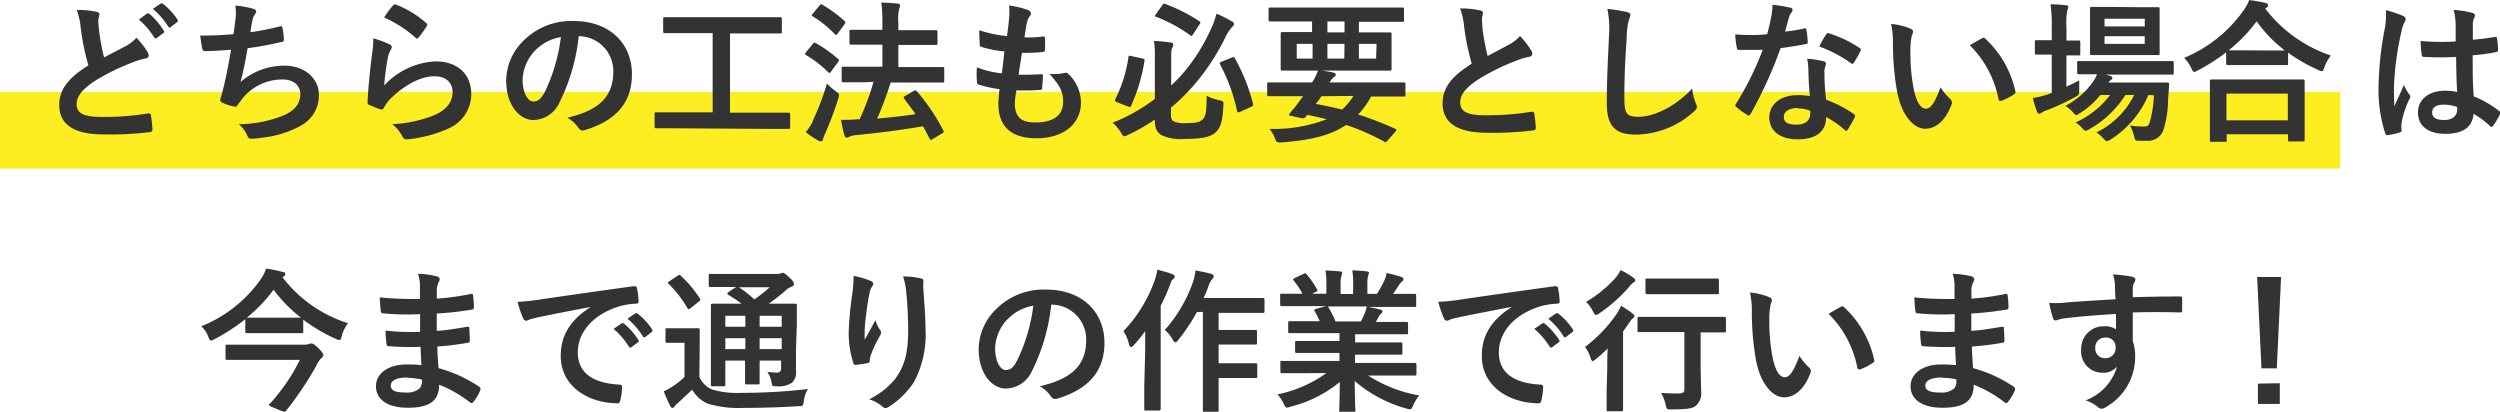 <svg xmlns="http://www.w3.org/2000/svg" viewBox="0 0 325.82 53.66"><defs><style>.cls-1{fill:#fcee21;}.cls-2{fill:#333;}</style></defs><g id="レイヤー_2" data-name="レイヤー 2"><g id="レイヤー_1-2" data-name="レイヤー 1"><rect class="cls-1" y="11.98" width="305" height="10"/><path class="cls-2" d="M12.6,1.54c.24.06.36.16.36.32s-.15.56-.15.84.07.88.11,1.34a28.12,28.12,0,0,0,.64,3.44L16.4,6a5,5,0,0,0,1.38-1.08,10.27,10.27,0,0,1,1.46,1.88.81.81,0,0,1,.14.42c0,.2-.12.36-.4.4a9.6,9.6,0,0,0-1.92.6,27.94,27.94,0,0,0-4.71,2.34c-1.74,1.14-2.36,2.08-2.36,3,0,1.16.82,1.68,3.32,1.68a35.61,35.61,0,0,0,6-.46c.22,0,.32,0,.36.24a17.66,17.66,0,0,1,.2,1.86c0,.22-.12.32-.36.34a42.74,42.74,0,0,1-6,.3c-3.79,0-5.79-1.24-5.79-3.84,0-2.22,1.46-3.68,3.8-5.16a31.47,31.47,0,0,1-1-4.88A9,9,0,0,0,10,1.3,11.72,11.72,0,0,1,12.6,1.54Zm6.54.24c.1-.08.18-.06.3,0A9.2,9.2,0,0,1,21.34,4a.2.2,0,0,1-.06.32l-.84.62a.21.21,0,0,1-.34-.06,9.92,9.92,0,0,0-2-2.32ZM20.92.48c.12-.08.18-.06.3,0a8.35,8.35,0,0,1,1.9,2.06.23.23,0,0,1-.06.36l-.8.62a.21.21,0,0,1-.34-.06,9.46,9.46,0,0,0-2-2.3Z"/><path class="cls-2" d="M30.67,2.66a6.64,6.64,0,0,0,0-1.94A13.24,13.24,0,0,1,33,1.14q.39.12.39.36a.75.75,0,0,1-.13.32,1.92,1.92,0,0,0-.34.74c-.11.54-.19.94-.28,1.64a36.57,36.57,0,0,0,3.76-.74c.28-.08.38-.06.42.2A9.05,9.05,0,0,1,37,5.14c0,.22-.06.28-.24.32-1.72.38-2.8.6-4.49.82-.28,1.66-.55,3-.92,4.4A8.7,8.7,0,0,1,37.1,8.56c2.66,0,4.46,1.72,4.46,3.78a4.48,4.48,0,0,1-2.28,4,13.32,13.32,0,0,1-5.1,1.6,9.39,9.39,0,0,1-1.49.14c-.2,0-.34-.1-.5-.48a3.82,3.82,0,0,0-1.08-1.42,15.59,15.59,0,0,0,5.75-1.1c1.54-.64,2.28-1.56,2.28-2.82,0-1-.76-1.9-2.28-1.9a6.65,6.65,0,0,0-5.26,2.48c-.19.26-.39.5-.57.76s-.2.32-.38.3a5.62,5.62,0,0,1-1.5-.44c-.32-.14-.44-.22-.44-.4a1.36,1.36,0,0,1,.08-.4c.1-.34.18-.64.26-.94.44-1.76.72-3.24,1.06-5.24-1.08.08-2.34.18-3.36.18a.34.34,0,0,1-.38-.28c-.06-.24-.2-1.08-.28-1.74,1.56,0,2.8-.06,4.34-.18C30.53,3.8,30.61,3.14,30.67,2.66Z"/><path class="cls-2" d="M50.73,5.76c.22.1.33.22.33.38a.53.53,0,0,1-.11.3,3.75,3.75,0,0,0-.4,1.06,33.38,33.38,0,0,0-.48,3.64A9.77,9.77,0,0,1,56.76,8c2.92,0,4.66,1.7,4.66,4.28a4.9,4.9,0,0,1-3,4.48,17.32,17.32,0,0,1-5.13,1.38c-.43.06-.62,0-.79-.26a5.15,5.15,0,0,0-1.37-1.7A16.66,16.66,0,0,0,56.62,15c1.62-.7,2.36-1.74,2.36-3,0-1.08-.68-2.06-2.4-2.06s-3.89,1.14-5.77,3A5.47,5.47,0,0,0,50,14.1c-.12.2-.2.2-.46.14a13.75,13.75,0,0,1-1.36-.54c-.2-.08-.28-.12-.28-.4.12-2.32.38-4.68.62-6.46A12.46,12.46,0,0,0,48.65,5,11.25,11.25,0,0,1,50.73,5.76ZM51.23.7a.33.33,0,0,1,.38-.1A13,13,0,0,1,55.54,3c.1.08.14.14.14.22a.55.55,0,0,1-.1.24,13.1,13.1,0,0,1-1,1.4.38.38,0,0,1-.22.16c-.08,0-.14,0-.24-.14a15.84,15.84,0,0,0-4.05-2.6A11,11,0,0,1,51.23.7Z"/><path class="cls-2" d="M75.42,4.72a25,25,0,0,1-2.5,8.62,3.8,3.8,0,0,1-3.41,2.3c-1.76,0-3.54-1.88-3.54-5.14a7.37,7.37,0,0,1,2.26-5.2,8.76,8.76,0,0,1,6.51-2.56c4.8,0,7.62,3,7.62,6.94,0,3.72-2.1,6.06-6.16,7.28-.42.12-.6,0-.86-.36a4.2,4.2,0,0,0-1.41-1.26c3.39-.8,6-2.2,6-6A4.54,4.54,0,0,0,75.5,4.72ZM69.67,6.66a5.76,5.76,0,0,0-1.56,3.7c0,1.84.74,2.86,1.36,2.86S70.43,13,71,12A23.12,23.12,0,0,0,73.1,4.84,6,6,0,0,0,69.67,6.66Z"/><path class="cls-2" d="M88.05,16.72c-1.78,0-2.4,0-2.52,0s-.22,0-.22-.22V14.86c0-.2,0-.22.22-.22s.74,0,2.52,0h4.83V4.32H89.35c-1.94,0-2.58,0-2.7,0s-.22,0-.22-.22V2.46c0-.2,0-.22.22-.22s.76,0,2.7,0H99c1.92,0,2.56,0,2.68,0s.22,0,.22.22V4.14c0,.2,0,.22-.22.22s-.76,0-2.68,0H95.14V14.68h5.1c1.78,0,2.4,0,2.52,0s.22,0,.22.22v1.68c0,.2,0,.22-.22.22s-.74,0-2.52,0Z"/><path class="cls-2" d="M105.93,5.72c.14-.18.22-.2.4-.1a17.47,17.47,0,0,1,2.9,2.06.21.21,0,0,1,.1.18.34.34,0,0,1-.1.22l-.9,1.22c-.1.14-.16.2-.22.2s-.1,0-.18-.1a15,15,0,0,0-2.88-2.22c-.08-.06-.12-.1-.12-.16s0-.12.12-.22Zm0,10a31.85,31.85,0,0,0,1.84-4.82,10.5,10.5,0,0,0,1.16,1c.32.22.42.32.42.5a2.14,2.14,0,0,1-.1.46,43.65,43.65,0,0,1-1.7,4.52,5.29,5.29,0,0,0-.3.78c0,.16-.12.26-.24.26a.76.76,0,0,1-.36-.1,11.73,11.73,0,0,1-1.64-1.1A6.88,6.88,0,0,0,106,15.68Zm.88-15c.16-.2.22-.2.38-.1a17.44,17.44,0,0,1,2.88,2.12c.14.12.16.18,0,.42l-.9,1.22c-.14.2-.18.22-.36.08a14.52,14.52,0,0,0-2.88-2.32c-.18-.1-.18-.14,0-.36Zm5.89,10c-2,0-2.67,0-2.79,0s-.22,0-.22-.24V8.92c0-.2,0-.22.22-.22s.82,0,2.79,0H115V5.82h-1.38c-1.92,0-2.58,0-2.69,0s-.22,0-.22-.22V4.1c0-.2,0-.22.22-.22s.77,0,2.69,0H115V3a19.35,19.35,0,0,0-.14-2.66c.76,0,1.46.06,2.12.12.2,0,.32.12.32.24a1.07,1.07,0,0,1-.1.4A5.91,5.91,0,0,0,117.08,3v.94h2.18c1.92,0,2.58,0,2.7,0s.22,0,.22.22V5.64c0,.2,0,.22-.22.22s-.78,0-2.7,0h-2.18V8.74h3c2,0,2.66,0,2.78,0s.2,0,.2.22v1.56c0,.22,0,.24-.2.24s-.82,0-2.78,0h-4a48.47,48.47,0,0,1-1.76,4.7c1.76-.16,3.34-.34,5-.58-.46-.68-1-1.34-1.46-2-.14-.18-.12-.24.12-.38l1.08-.64c.2-.12.26-.1.4,0A25.9,25.9,0,0,1,122.94,17c.1.2.1.22-.14.38l-1.24.74a.55.55,0,0,1-.26.12c-.06,0-.1-.06-.14-.16-.28-.54-.56-1.08-.86-1.62-3,.5-5.58.84-8.82,1.16a2.06,2.06,0,0,0-.75.18.6.6,0,0,1-.36.14c-.16,0-.26-.12-.32-.32a18.07,18.07,0,0,1-.44-2c.87,0,1.49,0,2.11-.08a1.67,1.67,0,0,0,.31,0,30.48,30.48,0,0,0,1.81-4.88Z"/><path class="cls-2" d="M132.26,13.4c0,1.84.8,2.56,2.66,2.56,2.34,0,3.64-.9,3.64-2.7,0-1.12-.28-2-1.8-3.64a6.38,6.38,0,0,0,2-.12.46.46,0,0,1,.42.08,5.21,5.21,0,0,1,1.7,3.76c0,2.84-2.32,4.68-5.76,4.68s-5-1.6-5-4.52c0-.42.06-1,.14-1.88a15.76,15.76,0,0,1-2.72-.6c-.14,0-.2-.14-.22-.38a11.56,11.56,0,0,1,0-1.86,12.48,12.48,0,0,0,3.25.78c.09-.74.25-2,.33-2.86A14,14,0,0,1,128,6.14c-.24-.06-.32-.16-.32-.34,0-.48-.06-1.14-.06-1.86a16.26,16.26,0,0,0,3.62.76c.16-1.16.22-1.7.27-2.3a8.55,8.55,0,0,0,0-1.68,11.56,11.56,0,0,1,2.4.56c.29.1.45.28.45.46a.59.59,0,0,1-.16.38,1.94,1.94,0,0,0-.37.86c-.09.46-.21,1.14-.31,1.88a11.4,11.4,0,0,0,2.46-.12c.14,0,.2.1.2.24a9.34,9.34,0,0,1,0,1.5c0,.22-.08.28-.32.3a19.72,19.72,0,0,1-2.66.1c-.12.7-.33,2.06-.45,2.86,1.07,0,1.89,0,2.85-.06.26,0,.32,0,.32.22a13.48,13.48,0,0,1-.1,1.5c0,.24-.08.32-.28.32-1,.08-2.05.08-3.06.06A10.76,10.76,0,0,0,132.26,13.4Z"/><path class="cls-2" d="M152.61,14.94c0,.48.08.74.41.9a3.57,3.57,0,0,0,1.6.2c1.32,0,1.64-.12,2-.38.5-.36.64-1,.64-3.18a6.46,6.46,0,0,0,1.7.6c.52.12.52.14.48.68-.1,2.34-.48,3.14-1.26,3.68-.6.42-1.64.66-3.66.66a6.1,6.1,0,0,1-3.09-.46c-.6-.34-.93-.84-.93-2v-.06a23.32,23.32,0,0,1-3.49,2,1.31,1.31,0,0,1-.48.18c-.16,0-.24-.14-.44-.48A5.13,5.13,0,0,0,145,16a24,24,0,0,0,5.51-3.1V7.26a12.73,12.73,0,0,0-.11-1.92,19.08,19.08,0,0,1,2.15.2c.24,0,.36.16.36.26a.68.68,0,0,1-.12.4c-.11.14-.15.46-.15,1.28v3.66c.45-.42.87-.86,1.27-1.28A23.87,23.87,0,0,0,157.72,4a11.42,11.42,0,0,0,.82-2.22,17.18,17.18,0,0,1,2,1,.41.41,0,0,1,.28.38c0,.14-.12.24-.24.36a5.32,5.32,0,0,0-.9,1.38,29.22,29.22,0,0,1-4.08,6.2,27.07,27.07,0,0,1-3,2.94Zm-3.74-7.32c.3.06.32.1.28.34a22.47,22.47,0,0,1-1.74,5.84c-.1.2-.14.18-.4.08l-1.44-.56c-.28-.1-.3-.2-.22-.38a17.85,17.85,0,0,0,1.72-5.5c0-.22.08-.2.36-.14ZM151.48.68c.16-.22.2-.24.39-.16a21.6,21.6,0,0,1,4.43,2.24c.1.06.14.12.14.18s0,.12-.12.26l-.82,1.26c-.18.26-.22.28-.38.14a19.16,19.16,0,0,0-4.43-2.4c-.12,0-.16-.08-.16-.14a.48.48,0,0,1,.12-.22Zm9.06,6.82c.24-.1.28-.1.4.1a24.08,24.08,0,0,1,2.36,5.9c.06.22,0,.3-.22.42l-1.46.66c-.3.14-.34.08-.4-.16a23.17,23.17,0,0,0-2.2-6c-.1-.16-.08-.26.18-.38Z"/><path class="cls-2" d="M167.83,12.54c-1.76,0-2.36,0-2.48,0s-.2,0-.2-.22V10.94c0-.18,0-.2.2-.2s.72,0,2.48,0H171a6.84,6.84,0,0,0,.78-1.58,13.62,13.62,0,0,1,2,.3c.25.06.31.16.31.26s-.06.22-.23.32a2.36,2.36,0,0,0-.58.7h7.21c1.76,0,2.36,0,2.48,0s.2,0,.2.2v1.42c0,.2,0,.22-.2.22s-.72,0-2.48,0h-1.8A10.24,10.24,0,0,1,177,14.92a43.68,43.68,0,0,1,4.82,1.86c.1,0,.16.1.16.16s0,.12-.12.22l-1,1.14c-.22.24-.22.3-.42.18a29.91,29.91,0,0,0-5-2.2c-2.11,1.44-4.83,2-8.39,2.28-.62,0-.66.06-.9-.56a4.31,4.31,0,0,0-.7-1.2,19.25,19.25,0,0,0,7.46-1.26c-.78-.2-1.62-.38-2.54-.58a2.69,2.69,0,0,1-.22.28.48.48,0,0,1-.54.16l-1.44-.32c-.18,0-.2-.16-.12-.26l.48-.58a9,9,0,0,0,.74-.94l.56-.76Zm.24-9.74c-1.78,0-2.4,0-2.52,0s-.22,0-.22-.22V1.2c0-.2,0-.22.22-.22s.74,0,2.52,0h12.17c1.8,0,2.4,0,2.52,0s.22,0,.22.22V2.62c0,.2,0,.22-.22.22s-.72,0-2.52,0H177.1V4.22h1.26c2,0,2.66,0,2.78,0s.22,0,.22.22,0,.5,0,1.48V7.5c0,1,0,1.34,0,1.48s0,.22-.22.22-.82,0-2.78,0h-8.45c-2,0-2.66,0-2.78,0s-.22,0-.22-.22,0-.5,0-1.48V5.88c0-1,0-1.34,0-1.48s0-.22.22-.22.82,0,2.78,0H171V2.8Zm3,4.84V5.72H169V7.64Zm1.16,4.9c-.25.36-.49.7-.75,1,1.17.22,2.3.46,3.43.74a8,8,0,0,0,1.48-1.78Zm3-8.32V2.8H173V4.22Zm0,1.5H173V7.64h2.2Zm4.18,0H177.1V7.64h2.24Z"/><path class="cls-2" d="M192.92,1.36c.23.06.35.16.35.32s-.13.56-.13.84.05.88.09,1.34a30,30,0,0,0,.65,3.44l2.84-1.52A5,5,0,0,0,198.1,4.7a10.27,10.27,0,0,1,1.46,1.88.81.81,0,0,1,.14.42c0,.2-.12.36-.4.4a9.6,9.6,0,0,0-1.92.6,27.83,27.83,0,0,0-4.7,2.34c-1.75,1.14-2.37,2.08-2.37,3,0,1.18.88,1.68,3.19,1.68a34.93,34.93,0,0,0,6.1-.46c.22,0,.32,0,.36.24a17.66,17.66,0,0,1,.2,1.86c0,.22-.12.32-.36.34a42.74,42.74,0,0,1-6,.3c-3.79,0-5.79-1.24-5.79-3.84,0-2.22,1.46-3.68,3.8-5.16a31.47,31.47,0,0,1-1-4.88,9,9,0,0,0-.52-2.32A11.67,11.67,0,0,1,192.92,1.36Z"/><path class="cls-2" d="M212,1.56c.33.08.48.18.48.38a1.94,1.94,0,0,1-.2.66A10.55,10.55,0,0,0,212,5c-.21,3.08-.3,5.12-.3,7.74,0,2,.23,2.48,1.84,2.48,1.78,0,4.56-1.08,7-3.68a7,7,0,0,0,.46,1.9,1.31,1.31,0,0,1,.16.48c0,.18-.08.34-.4.62a11.43,11.43,0,0,1-7.59,3c-2.56,0-3.76-1-3.76-4.08,0-3.36.18-6.24.28-8.64a13.3,13.3,0,0,0-.2-3.66A21.19,21.19,0,0,1,212,1.56Z"/><path class="cls-2" d="M235.12,3.72c.18-.06.26-.06.3.16a10.85,10.85,0,0,1,.18,1.62c0,.18-.08.22-.24.24-1.08.22-2.06.36-3.3.54a56.18,56.18,0,0,1-3.91,8.58c-.08.14-.14.2-.22.2a.55.55,0,0,1-.24-.1,9.49,9.49,0,0,1-1.38-1c-.1-.08-.14-.14-.14-.22a.38.38,0,0,1,.1-.24,40.35,40.35,0,0,0,3.46-7c-.76,0-1.38,0-2,0-.44,0-.6,0-1.1,0-.2,0-.24-.06-.28-.32a10.45,10.45,0,0,1-.2-1.7c.82.06,1.28.08,1.86.08.78,0,1.38,0,2.3-.1.24-.84.38-1.52.52-2.24A7.74,7.74,0,0,0,231,.62,18.68,18.68,0,0,1,233.3,1c.2,0,.32.16.32.3a.47.47,0,0,1-.19.38,2.2,2.2,0,0,0-.32.74c-.13.48-.3,1.1-.47,1.7A21.49,21.49,0,0,0,235.12,3.72Zm.56,5.36a7,7,0,0,0-.16-1.42A10.81,10.81,0,0,1,237.7,8a.31.31,0,0,1,.28.32,2.51,2.51,0,0,1-.12.42,2.08,2.08,0,0,0-.08.82A26.12,26.12,0,0,0,238,13a15.68,15.68,0,0,1,3.6,1.86c.2.14.22.22.12.42a12.31,12.31,0,0,1-.92,1.62c-.06.1-.12.14-.18.14s-.12,0-.2-.12A14.88,14.88,0,0,0,238,15.24c0,2-1.44,2.92-3.72,2.92s-3.69-1.12-3.69-2.84,1.45-2.92,3.71-2.92a10.31,10.31,0,0,1,1.58.12C235.74,11.24,235.7,10,235.68,9.08Zm-1.42,5c-1,0-1.78.4-1.78,1.16s.56,1,1.7,1,1.74-.58,1.74-1.42a2.3,2.3,0,0,0,0-.4A5.1,5.1,0,0,0,234.26,14.12ZM238,4.5a.28.28,0,0,1,.42-.14,15.6,15.6,0,0,1,3.92,1.88c.12.08.18.14.18.22a.48.48,0,0,1-.08.24,12.16,12.16,0,0,1-.84,1.48c-.06.1-.12.14-.18.14a.28.28,0,0,1-.18-.08,17.28,17.28,0,0,0-4.14-2.18C237.42,5.46,237.72,4.86,238,4.5Z"/><path class="cls-2" d="M249,3.74c.18.08.32.22.32.36a1.74,1.74,0,0,1-.16.56,9,9,0,0,0-.18,2,25.19,25.19,0,0,0,.36,4.56c.28,1.58.8,2.94,1.64,2.94.65,0,1.15-.7,1.93-2.78a7.33,7.33,0,0,0,1.28,1.54.64.64,0,0,1,.14.74c-.76,2-2,3.12-3.41,3.12-1.56,0-3.2-1.84-3.74-5.22a36.26,36.26,0,0,1-.48-5.82,10.72,10.72,0,0,0-.24-2.62A8.66,8.66,0,0,1,249,3.74ZM258.3,5a.59.59,0,0,1,.22-.08.31.31,0,0,1,.22.12,13.22,13.22,0,0,1,3.92,6.84c.06.26-.06.34-.22.44a6.79,6.79,0,0,1-1.56.8c-.24.08-.38,0-.42-.22a13.48,13.48,0,0,0-3.74-7C257.48,5.44,258,5.16,258.3,5Z"/><path class="cls-2" d="M269.31,11.3c.54-.26,1.1-.52,1.67-.82,0,.34,0,.8,0,1.24,0,.64,0,.64-.52.92a28.13,28.13,0,0,1-3.68,1.72,3.05,3.05,0,0,0-.64.28.62.62,0,0,1-.36.18c-.12,0-.2-.06-.3-.26a12.9,12.9,0,0,1-.54-1.78,13.68,13.68,0,0,0,2-.5c.14-.06.3-.1.46-.16v-5h-.16c-1.32,0-1.72,0-1.84,0s-.2,0-.2-.22V5.46c0-.2,0-.22.2-.22s.52,0,1.84,0h.16V3.56a18.51,18.51,0,0,0-.16-3c.78,0,1.38.06,2,.12.2,0,.32.12.32.22a1,1,0,0,1-.12.4,8.43,8.43,0,0,0-.12,2.22V5.28c1.08,0,1.46,0,1.58,0s.22,0,.22.22V7c0,.2,0,.22-.22.22s-.5,0-1.58,0ZM280,12.38a12.83,12.83,0,0,1-4.92,5.8c-.24.14-.36.22-.48.22s-.26-.12-.5-.38a4,4,0,0,0-.88-.76,10.64,10.64,0,0,0,4.92-4.88H277a13.27,13.27,0,0,1-4.67,4.44,1.15,1.15,0,0,1-.5.22c-.16,0-.25-.12-.5-.38a3.72,3.72,0,0,0-.83-.7A11.57,11.57,0,0,0,275,12.38h-1.26a10.83,10.83,0,0,1-2.65,2.36c-.26.16-.38.26-.5.26s-.22-.12-.42-.36a4.2,4.2,0,0,0-1-.84,10.14,10.14,0,0,0,3.7-3.28,3.67,3.67,0,0,0,.42-.84c-1.63,0-2.25,0-2.36,0s-.22,0-.22-.24V8.18c0-.2,0-.22.22-.22s.78,0,2.73,0h6.7c1.94,0,2.62,0,2.72,0s.22,0,.22.22v1.3c0,.22,0,.24-.22.24s-.78,0-2.72,0h-6l.66.16c.18.06.28.18.28.26a.27.27,0,0,1-.16.26,1,1,0,0,0-.32.36h5.22c1.7,0,2.28,0,2.4,0s.28,0,.26.26l-.14,2A13.49,13.49,0,0,1,282,16.8a2.11,2.11,0,0,1-2.26,1.54,8.53,8.53,0,0,1-1,0c-.46,0-.46,0-.62-.66a6.73,6.73,0,0,0-.52-1.32,10.81,10.81,0,0,0,1.82.12c.44,0,.6-.06.78-.62a16.21,16.21,0,0,0,.52-3.44ZM278.82.94c1.72,0,2.28,0,2.42,0s.22,0,.22.22,0,.6,0,1.7V5.24c0,1.14,0,1.6,0,1.72s0,.22-.22.22-.7,0-2.42,0h-3.76c-1.75,0-2.3,0-2.45,0s-.22,0-.22-.22,0-.58,0-1.72V2.82c0-1.1,0-1.58,0-1.7s0-.22.22-.22.7,0,2.45,0Zm-4.54,1.5v1h5.24v-1Zm5.24,2.28h-5.24v1h5.24Z"/><path class="cls-2" d="M290.13,6.82a24.67,24.67,0,0,1-3.7,2.36,1.45,1.45,0,0,1-.46.2c-.14,0-.22-.14-.38-.5a4.85,4.85,0,0,0-.94-1.34,17.81,17.81,0,0,0,7.7-6.12A6.31,6.31,0,0,0,293.14,0c.78.12,1.52.24,2.1.38.24.08.36.14.36.32a.34.34,0,0,1-.2.3.54.54,0,0,0-.16.14,18,18,0,0,0,8.54,6.1,5.32,5.32,0,0,0-.84,1.52c-.12.38-.2.52-.36.52a1.2,1.2,0,0,1-.48-.18,21.78,21.78,0,0,1-3.9-2.24v1.4c0,.2,0,.22-.22.22s-.66,0-2.26,0h-3.11c-1.59,0-2.12,0-2.26,0s-.22,0-.22-.22Zm-1.9,11.66c-.2,0-.22,0-.22-.22s0-.66,0-3.56V13c0-1.72,0-2.3,0-2.42s0-.22.22-.22.82,0,2.75,0h6.4c1.92,0,2.62,0,2.74,0s.24,0,.24.22,0,.7,0,2.12v2c0,2.88,0,3.42,0,3.52s0,.22-.24.22h-1.7c-.2,0-.22,0-.22-.22V17.5h-8v.76c0,.2,0,.22-.24.22Zm1.94-2.8h8V12.2h-8Zm5.55-9.1c1.18,0,1.78,0,2.06,0a17.89,17.89,0,0,1-3.68-3.8,19.82,19.82,0,0,1-3.65,3.78c.24,0,.8,0,2.16,0Z"/><path class="cls-2" d="M313.21,2.08c.22.12.31.24.31.4a1,1,0,0,1-.15.44A3.8,3.8,0,0,0,313,4a39,39,0,0,0-1,7.28c0,.8,0,1.72.06,2.56.4-.92.82-1.78,1.24-2.78a5.29,5.29,0,0,0,.71,1.26.43.43,0,0,1,.12.28.58.58,0,0,1-.12.32,11.61,11.61,0,0,0-1,3A3.31,3.31,0,0,0,313,17c0,.14-.07.2-.25.26a8.38,8.38,0,0,1-1.5.34c-.22.06-.3,0-.4-.24a18.63,18.63,0,0,1-.86-6.1,43.44,43.44,0,0,1,.82-7.58,10.06,10.06,0,0,0,.14-2.36A15.62,15.62,0,0,1,313.21,2.08Zm6.89,5.34a40.44,40.44,0,0,1-4.12,0c-.26,0-.34-.06-.36-.26a12.25,12.25,0,0,1-.14-1.82,28.93,28.93,0,0,0,4.56.06c0-.72,0-1.36,0-2.1a8.24,8.24,0,0,0-.26-2,11.13,11.13,0,0,1,2.42.38c.22.06.36.16.36.34a.86.86,0,0,1-.12.34,2.26,2.26,0,0,0-.16.7c0,.68,0,1.2,0,2.12.94-.08,2-.22,2.84-.36.24-.06.28,0,.32.24a8,8,0,0,1,.12,1.42c0,.18-.08.28-.22.3a22.54,22.54,0,0,1-3.08.42c0,2.24,0,3.64.14,5.36a13.09,13.09,0,0,1,3.32,1.92c.18.12.2.18.1.4a10.8,10.8,0,0,1-.92,1.54.24.24,0,0,1-.18.12.28.28,0,0,1-.18-.1,11.88,11.88,0,0,0-2.16-1.6c-.16,1.68-1.3,2.6-3.66,2.6s-3.59-1.08-3.59-2.8,1.49-2.82,3.51-2.82a8.35,8.35,0,0,1,1.6.16C320.14,10.46,320.12,9,320.1,7.42Zm-1.62,6.22c-.94,0-1.5.34-1.5,1s.44,1,1.62,1c1,0,1.64-.58,1.64-1.3a2.82,2.82,0,0,0,0-.4A5.57,5.57,0,0,0,318.48,13.64Z"/><path class="cls-2" d="M36.81,36.12a17.2,17.2,0,0,0,8.55,6,4.7,4.7,0,0,0-.82,1.68c-.1.38-.16.52-.34.52a1.2,1.2,0,0,1-.48-.18,21.31,21.31,0,0,1-4.2-2.48v1.54c0,.2,0,.22-.22.22s-.6,0-2.16,0H34.35c-1.54,0-2,0-2.14,0s-.24,0-.24-.22v-1.6a26.1,26.1,0,0,1-4,2.6,1.14,1.14,0,0,1-.46.18c-.14,0-.22-.14-.36-.48a3.56,3.56,0,0,0-.92-1.38,17.33,17.33,0,0,0,7.72-6.08A5.43,5.43,0,0,0,34.68,35a16.53,16.53,0,0,1,2.13.44c.25,0,.37.12.37.28a.34.34,0,0,1-.2.3ZM32.33,46.9c-1.94,0-2.6,0-2.72,0s-.22,0-.22-.24V45.14c0-.2,0-.22.22-.22s.78,0,2.72,0h7.21a1.94,1.94,0,0,0,.7-.08,1.12,1.12,0,0,1,.3-.08c.2,0,.38.06.9.56s.7.8.7.92-.06.28-.26.44a3.06,3.06,0,0,0-.66,1,43.8,43.8,0,0,1-3.91,5.82c-.07.1-.13.16-.23.16a4,4,0,0,1-1-.36c-.76-.3-1-.4-1-.54s0-.1.12-.18a24.3,24.3,0,0,0,3.88-5.68Zm-.12-5.5c.12,0,.6,0,2.14,0h2.79c1.36,0,1.88,0,2.08,0a18.9,18.9,0,0,1-3.57-3.64,19.38,19.38,0,0,1-3.48,3.64Z"/><path class="cls-2" d="M54.81,45.2a35.41,35.41,0,0,1-4.12-.08c-.22,0-.3-.08-.32-.34a11.94,11.94,0,0,1-.12-1.7,28.14,28.14,0,0,0,4.5.16c0-.76,0-1.54,0-2.3a32.91,32.91,0,0,1-4.78-.1c-.22,0-.32-.08-.34-.28-.06-.5-.1-1-.14-1.8a45.73,45.73,0,0,0,5.24.2c0-.74,0-1.26,0-1.94a5.75,5.75,0,0,0-.24-1.34,11.4,11.4,0,0,1,2.52.36.41.41,0,0,1,.23.6,2.78,2.78,0,0,0-.31,1c0,.4,0,.68,0,1.28a33.59,33.59,0,0,0,4.39-.6c.24-.06.32,0,.34.24a10.69,10.69,0,0,1,.1,1.46c0,.26-.06.3-.22.32a40.91,40.91,0,0,1-4.62.52c0,.8,0,1.54,0,2.26,1.53-.1,2.49-.3,3.93-.52.24-.06.3,0,.32.16,0,.38.06,1,.06,1.64,0,.2-.08.26-.3.28a36.12,36.12,0,0,1-3.93.48c0,.92.09,1.9.15,2.82a17.83,17.83,0,0,1,5.3,2.42c.2.18.2.24.14.48a6,6,0,0,1-.88,1.48.29.29,0,0,1-.26.16.31.31,0,0,1-.22-.1,15.87,15.87,0,0,0-4-2.28c0,2.16-1.33,3-4.07,3S49,52,49,50.34s1.58-2.84,4-2.84c.5,0,1,0,1.92.08C54.87,46.7,54.83,45.88,54.81,45.2Zm-1.72,4c-1.46,0-2.16.42-2.16,1.06s.6.9,2,.9a2.47,2.47,0,0,0,1.82-.6A1.92,1.92,0,0,0,55,49.48,8.63,8.63,0,0,0,53.09,49.24Z"/><path class="cls-2" d="M77,40c-2.44.46-4.59.88-6.73,1.32-.76.18-1,.22-1.26.32a1.17,1.17,0,0,1-.44.16.47.47,0,0,1-.38-.3,13.94,13.94,0,0,1-.74-2.16A27.59,27.59,0,0,0,70.59,39c2.46-.36,6.87-1,12-1.7.3,0,.4.08.42.22a11.43,11.43,0,0,1,.22,1.76c0,.24-.12.3-.38.3a8.92,8.92,0,0,0-2.44.44c-3.4,1.16-5.11,3.5-5.11,5.9,0,2.58,1.85,4,5.33,4.2.32,0,.44.08.44.3a7.11,7.11,0,0,1-.22,1.72c-.06.3-.14.42-.38.42-3.52,0-7.39-2-7.39-6.18,0-2.84,1.42-4.76,3.85-6.34Zm4,2.16c.1-.08.18-.06.3,0a9.2,9.2,0,0,1,1.9,2.14.2.2,0,0,1-.06.32l-.84.62a.21.21,0,0,1-.34-.06,9.92,9.92,0,0,0-2-2.32Zm1.78-1.3c.12-.08.18-.06.3,0a8.35,8.35,0,0,1,1.9,2.06.23.23,0,0,1-.06.36l-.8.62a.21.21,0,0,1-.34-.06,9.46,9.46,0,0,0-2-2.3Z"/><path class="cls-2" d="M91.15,49.12a3.14,3.14,0,0,0,1.7,1.66,11.67,11.67,0,0,0,3.77.42,75.11,75.11,0,0,0,8.68-.5,3.9,3.9,0,0,0-.54,1.58c-.1.64-.1.64-.74.66-2.56.16-5,.22-7.1.22a14.08,14.08,0,0,1-4.71-.56,4.37,4.37,0,0,1-2-1.82c-.62.6-1.28,1.2-1.9,1.78a3.59,3.59,0,0,0-.4.4c-.08.14-.16.2-.28.2s-.2-.1-.28-.26A17.47,17.47,0,0,1,86.51,51a10.07,10.07,0,0,0,1.16-.64,9.74,9.74,0,0,0,1.54-1.24V44.68h-.84c-1,0-1.3,0-1.4,0s-.24,0-.24-.24V43c0-.2,0-.22.24-.22s.36,0,1.4,0h1.16c1,0,1.34,0,1.44,0s.22,0,.22.22,0,.68,0,1.9ZM88.31,35.94a.55.55,0,0,1,.24-.1c.06,0,.12,0,.2.12a14.77,14.77,0,0,1,2.46,2.94c.12.18.12.22-.12.4L90,40.16c-.12.08-.2.14-.26.14s-.1-.06-.16-.16A15.11,15.11,0,0,0,87.15,37c-.16-.14-.14-.2.08-.34Zm15.43,9.5c0,1.22,0,2.16,0,2.84a1.89,1.89,0,0,1-.5,1.58,3,3,0,0,1-2,.48c-.6,0-.58,0-.68-.46A3.06,3.06,0,0,0,100,48.5c.48,0,.92.06,1.26.06s.54-.14.54-.58V47H99v.54c0,1.52,0,2.2,0,2.32s0,.24-.2.24H97.31c-.19,0-.21,0-.21-.24s0-.8,0-2.32V47H94.53v.76c0,1.52,0,2.24,0,2.36s0,.22-.22.22H92.89c-.22,0-.24,0-.24-.22s0-.8,0-2.34V42.18c0-1.56,0-2.24,0-2.38s0-.22.24-.22.78,0,2.67,0h1.08a17.36,17.36,0,0,0-1.73-1.16c-.08-.06-.12-.1-.12-.16s.06-.12.16-.2l1-.66h-.74c-1.88,0-2.5,0-2.62,0s-.22,0-.22-.2V35.94c0-.22,0-.24.22-.24s.74,0,2.62,0h6a1.51,1.51,0,0,0,.52-.06.67.67,0,0,1,.3-.08c.16,0,.34.14.82.58s.62.66.62.86-.12.3-.34.38a2,2,0,0,0-.76.5c-.7.6-1.36,1.12-2.18,1.7h.74c1.9,0,2.56,0,2.7,0s.22,0,.22.22,0,.94,0,2.56Zm-6.6-2.86V41.16H94.53v1.42Zm0,2.92V44.08H94.53V45.5Zm-.83-8.06a15.65,15.65,0,0,1,2,1.58,17.73,17.73,0,0,0,2-1.58ZM99,41.16v1.42h2.88V41.16Zm2.88,4.34V44.08H99V45.5Z"/><path class="cls-2" d="M113.43,36.6c.26.1.38.22.38.4a.46.46,0,0,1-.14.32,2.31,2.31,0,0,0-.36.94c-.28,1.36-.44,2.78-.56,3.82a20.2,20.2,0,0,0-.06,2.2c.44-.78.86-1.54,1.4-2.56a4.38,4.38,0,0,0,.62,1.3.46.46,0,0,1,.12.32,1,1,0,0,1-.19.5,15.56,15.56,0,0,0-1.19,2.56,2.5,2.5,0,0,0-.1.6.28.28,0,0,1-.26.32c-.24.06-1.1.18-1.6.24-.14,0-.24-.12-.28-.26a12.8,12.8,0,0,1-.6-4.06,42.27,42.27,0,0,1,.48-5,18.51,18.51,0,0,0,.16-2.28A10.48,10.48,0,0,1,113.43,36.6Zm6.51-.34c.4.1.44.2.4.54a7.08,7.08,0,0,0,0,.92c.14,1.9.28,3.72.28,5.16a13.14,13.14,0,0,1-1.52,6.94,11,11,0,0,1-3.3,3.22.72.72,0,0,1-.41.14.61.61,0,0,1-.42-.22,4.64,4.64,0,0,0-1.7-.92,10,10,0,0,0,3.41-2.68c1.16-1.58,1.68-3.22,1.68-6.38,0-1.42-.1-3.5-.24-4.78a9.58,9.58,0,0,0-.42-2.18A11.55,11.55,0,0,1,119.94,36.26Z"/><path class="cls-2" d="M137,39.72a25,25,0,0,1-2.5,8.62,3.82,3.82,0,0,1-3.41,2.3c-1.76,0-3.54-1.88-3.54-5.14a7.37,7.37,0,0,1,2.26-5.2,8.76,8.76,0,0,1,6.51-2.56c4.8,0,7.62,3,7.62,6.94,0,3.72-2.1,6.06-6.16,7.28-.42.12-.6,0-.87-.36a4,4,0,0,0-1.4-1.26c3.39-.8,6.05-2.2,6.05-6a4.54,4.54,0,0,0-4.48-4.64Zm-5.75,1.94a5.76,5.76,0,0,0-1.56,3.7c0,1.84.74,2.86,1.36,2.86s1-.26,1.5-1.22a22.85,22.85,0,0,0,2.12-7.16A6,6,0,0,0,131.27,41.66Z"/><path class="cls-2" d="M149.25,45.68c0-.74,0-1.64,0-2.52a19.37,19.37,0,0,1-1.5,1.84c-.14.16-.26.24-.34.24s-.2-.1-.26-.34a4.89,4.89,0,0,0-.74-1.74,18.46,18.46,0,0,0,4.06-6.58,7.23,7.23,0,0,0,.36-1.44c.72.2,1.38.36,1.94.58.24.1.32.18.32.3s0,.22-.2.36-.24.28-.44.84a28,28,0,0,1-1.18,2.64V50.28c0,2,0,2.94,0,3s0,.22-.22.22h-1.7c-.2,0-.22,0-.22-.22s0-1.08,0-3Zm6.73-5a24,24,0,0,1-2.41,3.62c-.18.22-.28.32-.38.32s-.22-.12-.38-.4a4.62,4.62,0,0,0-1-1.22,18.73,18.73,0,0,0,3.67-6.24,7.38,7.38,0,0,0,.32-1.52c.74.14,1.36.26,2,.44.24.06.38.16.38.3a.46.46,0,0,1-.18.38,2.56,2.56,0,0,0-.52,1c-.19.48-.38,1-.62,1.48h5.22c1.78,0,2.38,0,2.48,0s.24,0,.24.24v1.46c0,.22,0,.24-.24.24s-.7,0-2.48,0h-3.26V43h2.56c1.58,0,2.1,0,2.22,0s.22,0,.22.22v1.46c0,.2,0,.22-.22.22s-.64,0-2.22,0h-2.56v2.44h2.56c1.6,0,2.14,0,2.26,0s.22,0,.22.2v1.48c0,.22,0,.24-.22.24s-.66,0-2.26,0h-2.56v1.1c0,2,0,3,0,3.12s0,.22-.22.22H157c-.2,0-.23,0-.23-.22s0-1.12,0-3.12V40.64Z"/><path class="cls-2" d="M169.63,48.64c-1.8,0-2.4,0-2.52,0s-.24,0-.24-.22V47.28c0-.22,0-.24.24-.24s.72,0,2.52,0h4.94V46h-2.82c-1.94,0-2.64,0-2.76,0s-.2,0-.2-.22V44.68c0-.22,0-.24.2-.24s.82,0,2.76,0h2.82V43.42h-3.76c-1.92,0-2.56,0-2.68,0s-.24,0-.24-.2V42.08c0-.2,0-.22.24-.22s.76,0,2.68,0H172c-.22-.48-.42-.88-.64-1.26-.1-.18-.12-.26.14-.34l1.3-.36h-3.2c-1.8,0-2.4,0-2.52,0s-.24,0-.24-.22V38.52c0-.22,0-.24.24-.24s.72,0,2.52,0h.14a9.5,9.5,0,0,0-1.14-1.72c-.12-.14-.08-.22.16-.34l1.16-.54c.2-.1.26-.08.38.08a11.94,11.94,0,0,1,1.34,1.94c.1.18.1.2-.16.34l-.48.24h1.86V37a7.84,7.84,0,0,0-.12-1.74c.62,0,1.4.06,1.94.12q.24,0,.24.18a1.05,1.05,0,0,1-.08.34,3.12,3.12,0,0,0-.12,1.1v1.32h1.63V37a7.93,7.93,0,0,0-.12-1.76c.59,0,1.38.06,1.92.14.18,0,.26.08.26.18a.94.94,0,0,1-.08.32,3.12,3.12,0,0,0-.12,1.1v1.32h1.24a14.83,14.83,0,0,0,.92-1.64,3.82,3.82,0,0,0,.34-1.08,16.76,16.76,0,0,1,1.94.52c.18.06.26.16.26.26a.41.41,0,0,1-.2.34,2,2,0,0,0-.34.38c-.26.42-.54.82-.82,1.22h.28c1.8,0,2.4,0,2.52,0s.22,0,.22.24v1.24c0,.2,0,.22-.22.22s-.72,0-2.52,0h-3.5c.52.1,1,.2,1.58.36.16,0,.26.12.26.24a.35.35,0,0,1-.22.3,1.39,1.39,0,0,0-.28.42l-.36.64h1.3c1.92,0,2.56,0,2.68,0s.22,0,.22.22v1.18c0,.18,0,.2-.22.2s-.76,0-2.68,0h-4v1.06h3.18c2,0,2.64,0,2.76,0s.22,0,.22.24v1.14c0,.2,0,.22-.22.22s-.8,0-2.76,0H176.6v1.08h5.26c1.8,0,2.4,0,2.52,0s.22,0,.22.24v1.18c0,.2,0,.22-.22.22s-.72,0-2.52,0H178.3a18.15,18.15,0,0,0,6.66,2.6,5.67,5.67,0,0,0-.78,1.28c-.16.38-.24.52-.44.52a2.14,2.14,0,0,1-.46-.1,17.46,17.46,0,0,1-6.72-3.58c0,2.38.09,3.62.09,4s0,.22-.22.22h-1.7c-.17,0-.2,0-.2-.22s.07-1.5.08-3.88A16.2,16.2,0,0,1,168.19,53a1.53,1.53,0,0,1-.46.12c-.18,0-.26-.14-.44-.52a4.77,4.77,0,0,0-.8-1.2,16.61,16.61,0,0,0,6.38-2.78Zm7.72-6.74a9.2,9.2,0,0,0,.54-1.16,3.12,3.12,0,0,0,.23-.8H173c.06,0,.1.08.16.16a12.55,12.55,0,0,1,.9,1.8Z"/><path class="cls-2" d="M197,40c-2.44.46-4.59.88-6.73,1.32-.76.18-1,.22-1.26.32a1.17,1.17,0,0,1-.44.16.47.47,0,0,1-.38-.3,13.94,13.94,0,0,1-.74-2.16,27.59,27.59,0,0,0,3.18-.34c2.46-.36,6.87-1,12-1.7.3,0,.4.08.42.22a11.43,11.43,0,0,1,.22,1.76c0,.24-.12.3-.38.3a8.92,8.92,0,0,0-2.44.44c-3.4,1.16-5.11,3.5-5.11,5.9,0,2.58,1.85,4,5.33,4.2.32,0,.44.08.44.3a7.11,7.11,0,0,1-.22,1.72c-.06.3-.14.42-.38.42-3.52,0-7.39-2-7.39-6.18,0-2.84,1.42-4.76,3.85-6.34Zm4,2.16c.1-.08.18-.06.3,0a9.2,9.2,0,0,1,1.9,2.14.2.2,0,0,1-.06.32l-.84.62a.21.21,0,0,1-.34-.06,9.92,9.92,0,0,0-2-2.32Zm1.78-1.3c.12-.08.18-.06.3,0a8.35,8.35,0,0,1,1.9,2.06.23.23,0,0,1-.06.36l-.8.62a.21.21,0,0,1-.34-.06,9.46,9.46,0,0,0-2-2.3Z"/><path class="cls-2" d="M209.47,47.92c0-.7,0-1.7.06-2.5-.5.48-1,.94-1.54,1.38-.2.16-.32.26-.42.26s-.18-.12-.28-.42a4.32,4.32,0,0,0-.72-1.42,18.64,18.64,0,0,0,4.16-4.36,10.08,10.08,0,0,0,.54-1,12.14,12.14,0,0,1,1.5,1c.18.16.24.24.24.36a.3.3,0,0,1-.14.22,1.37,1.37,0,0,0-.42.46c-.3.44-.6.88-.92,1.3v7.72c0,1.6,0,2.36,0,2.46s0,.22-.22.22h-1.7c-.2,0-.22,0-.22-.22s0-.86,0-2.46Zm3.38-11.74c.18.14.28.22.28.36s-.12.22-.3.32a2.9,2.9,0,0,0-.54.56,19.7,19.7,0,0,1-3.86,3.42.87.87,0,0,1-.44.2c-.14,0-.22-.14-.38-.46a4.7,4.7,0,0,0-.9-1.24,15.92,15.92,0,0,0,3.92-3.22,5.65,5.65,0,0,0,.58-.92A9.36,9.36,0,0,1,212.85,36.18Zm3.49,7.1c-1.91,0-2.57,0-2.71,0s-.22,0-.22-.22V41.52c0-.2,0-.22.22-.22s.8,0,2.71,0h5.72c1.9,0,2.56,0,2.66,0s.22,0,.22.22V43.1c0,.2,0,.22-.22.22s-.76,0-2.66,0h-.42v3.78c0,1.78.06,2.9.06,3.78a2.22,2.22,0,0,1-.68,2c-.44.38-1.2.46-3.16.48-.64,0-.64,0-.78-.62a5.32,5.32,0,0,0-.6-1.54c.82.06,1.41.08,2.16.08s.88-.14.88-.64V43.28Zm.8-4.94c-1.77,0-2.37,0-2.46,0s-.23,0-.23-.22v-1.6c0-.2,0-.22.23-.22s.69,0,2.46,0h4.16c1.78,0,2.36,0,2.48,0s.24,0,.24.22v1.6c0,.2,0,.22-.24.22s-.7,0-2.48,0Z"/><path class="cls-2" d="M230.61,38.74c.18.08.32.22.32.36a1.74,1.74,0,0,1-.16.56,9,9,0,0,0-.18,2,25.19,25.19,0,0,0,.36,4.56c.28,1.58.8,2.94,1.64,2.94.64,0,1.14-.7,1.93-2.78a7,7,0,0,0,1.28,1.54.62.62,0,0,1,.13.74c-.75,2-2,3.12-3.4,3.12-1.56,0-3.2-1.84-3.74-5.22a36.26,36.26,0,0,1-.48-5.82,10.72,10.72,0,0,0-.24-2.62A8.66,8.66,0,0,1,230.61,38.74ZM239.9,40a.59.59,0,0,1,.22-.08.31.31,0,0,1,.22.12,13.22,13.22,0,0,1,3.92,6.84c.06.26-.06.34-.22.44a6.79,6.79,0,0,1-1.56.8c-.24.08-.38,0-.42-.22a13.48,13.48,0,0,0-3.74-7C239.08,40.44,239.58,40.16,239.9,40Z"/><path class="cls-2" d="M254.81,45.2a35.41,35.41,0,0,1-4.12-.08c-.22,0-.3-.08-.32-.34a11.94,11.94,0,0,1-.12-1.7,28.14,28.14,0,0,0,4.5.16c0-.76,0-1.54,0-2.3a32.91,32.91,0,0,1-4.78-.1c-.22,0-.32-.08-.34-.28-.06-.5-.1-1-.14-1.8a45.73,45.73,0,0,0,5.24.2c0-.74,0-1.26,0-1.94a5.75,5.75,0,0,0-.24-1.34,11.4,11.4,0,0,1,2.52.36.41.41,0,0,1,.23.6,2.78,2.78,0,0,0-.31,1c0,.4,0,.68,0,1.28a33.59,33.59,0,0,0,4.39-.6c.24-.06.32,0,.34.24a10.69,10.69,0,0,1,.1,1.46c0,.26-.06.3-.22.32a40.91,40.91,0,0,1-4.62.52c0,.8,0,1.54,0,2.26,1.53-.1,2.49-.3,3.93-.52.24-.06.3,0,.32.16,0,.38.06,1,.06,1.64,0,.2-.08.26-.3.28a36.12,36.12,0,0,1-3.93.48c0,.92.09,1.9.15,2.82a17.83,17.83,0,0,1,5.3,2.42c.2.18.2.24.14.48a6,6,0,0,1-.88,1.48.29.29,0,0,1-.26.16.31.31,0,0,1-.22-.1,15.87,15.87,0,0,0-4-2.28c0,2.16-1.33,3-4.07,3S249,52,249,50.34s1.58-2.84,4-2.84c.5,0,1,0,1.92.08C254.87,46.7,254.83,45.88,254.81,45.2Zm-1.72,4c-1.46,0-2.16.42-2.16,1.06s.6.9,2,.9a2.47,2.47,0,0,0,1.82-.6,1.92,1.92,0,0,0,.22-1.12A8.63,8.63,0,0,0,253.09,49.24Z"/><path class="cls-2" d="M275.64,37.22a5.88,5.88,0,0,0-.25-1.46,20.26,20.26,0,0,1,2.35.28c.34.06.56.2.56.38a.84.84,0,0,1-.18.46,2.09,2.09,0,0,0-.16.58c0,.26,0,.52,0,1.28,2.16-.08,4.22-.1,6.14-.1.24,0,.28,0,.3.3,0,.5,0,1,0,1.52,0,.22-.1.28-.34.26-2.08-.06-4-.06-6.1,0,0,1.22,0,2.5,0,3.72a6,6,0,0,1,.31,2,7.47,7.47,0,0,1-3.56,6.46,2,2,0,0,1-.79.38,1.13,1.13,0,0,1-.6-.3,4.46,4.46,0,0,0-1.52-.8,6.7,6.7,0,0,0,4.11-4.4,2.33,2.33,0,0,1-1.89.8,2.77,2.77,0,0,1-2.78-3.06,2.91,2.91,0,0,1,3-3,2.5,2.5,0,0,1,1.53.4c0-.7,0-1.38,0-2-2.52.14-5.34.38-6.92.6-.44.06-.76.24-.94.24s-.28-.08-.34-.28a14,14,0,0,1-.5-2,13.19,13.19,0,0,0,2.44-.08c1.22-.1,3.8-.26,6.21-.4C275.65,38.26,275.65,37.76,275.64,37.22Zm-2.57,8.1a1.24,1.24,0,0,0,1.28,1.36,1.29,1.29,0,0,0,1.37-1.38A1.21,1.21,0,0,0,274.39,44,1.27,1.27,0,0,0,273.07,45.32Z"/><path class="cls-2" d="M296.73,48h-2l-.56-11.9h3.12Zm.39,1.94v2.7h-2.85V50Z"/></g></g></svg>
